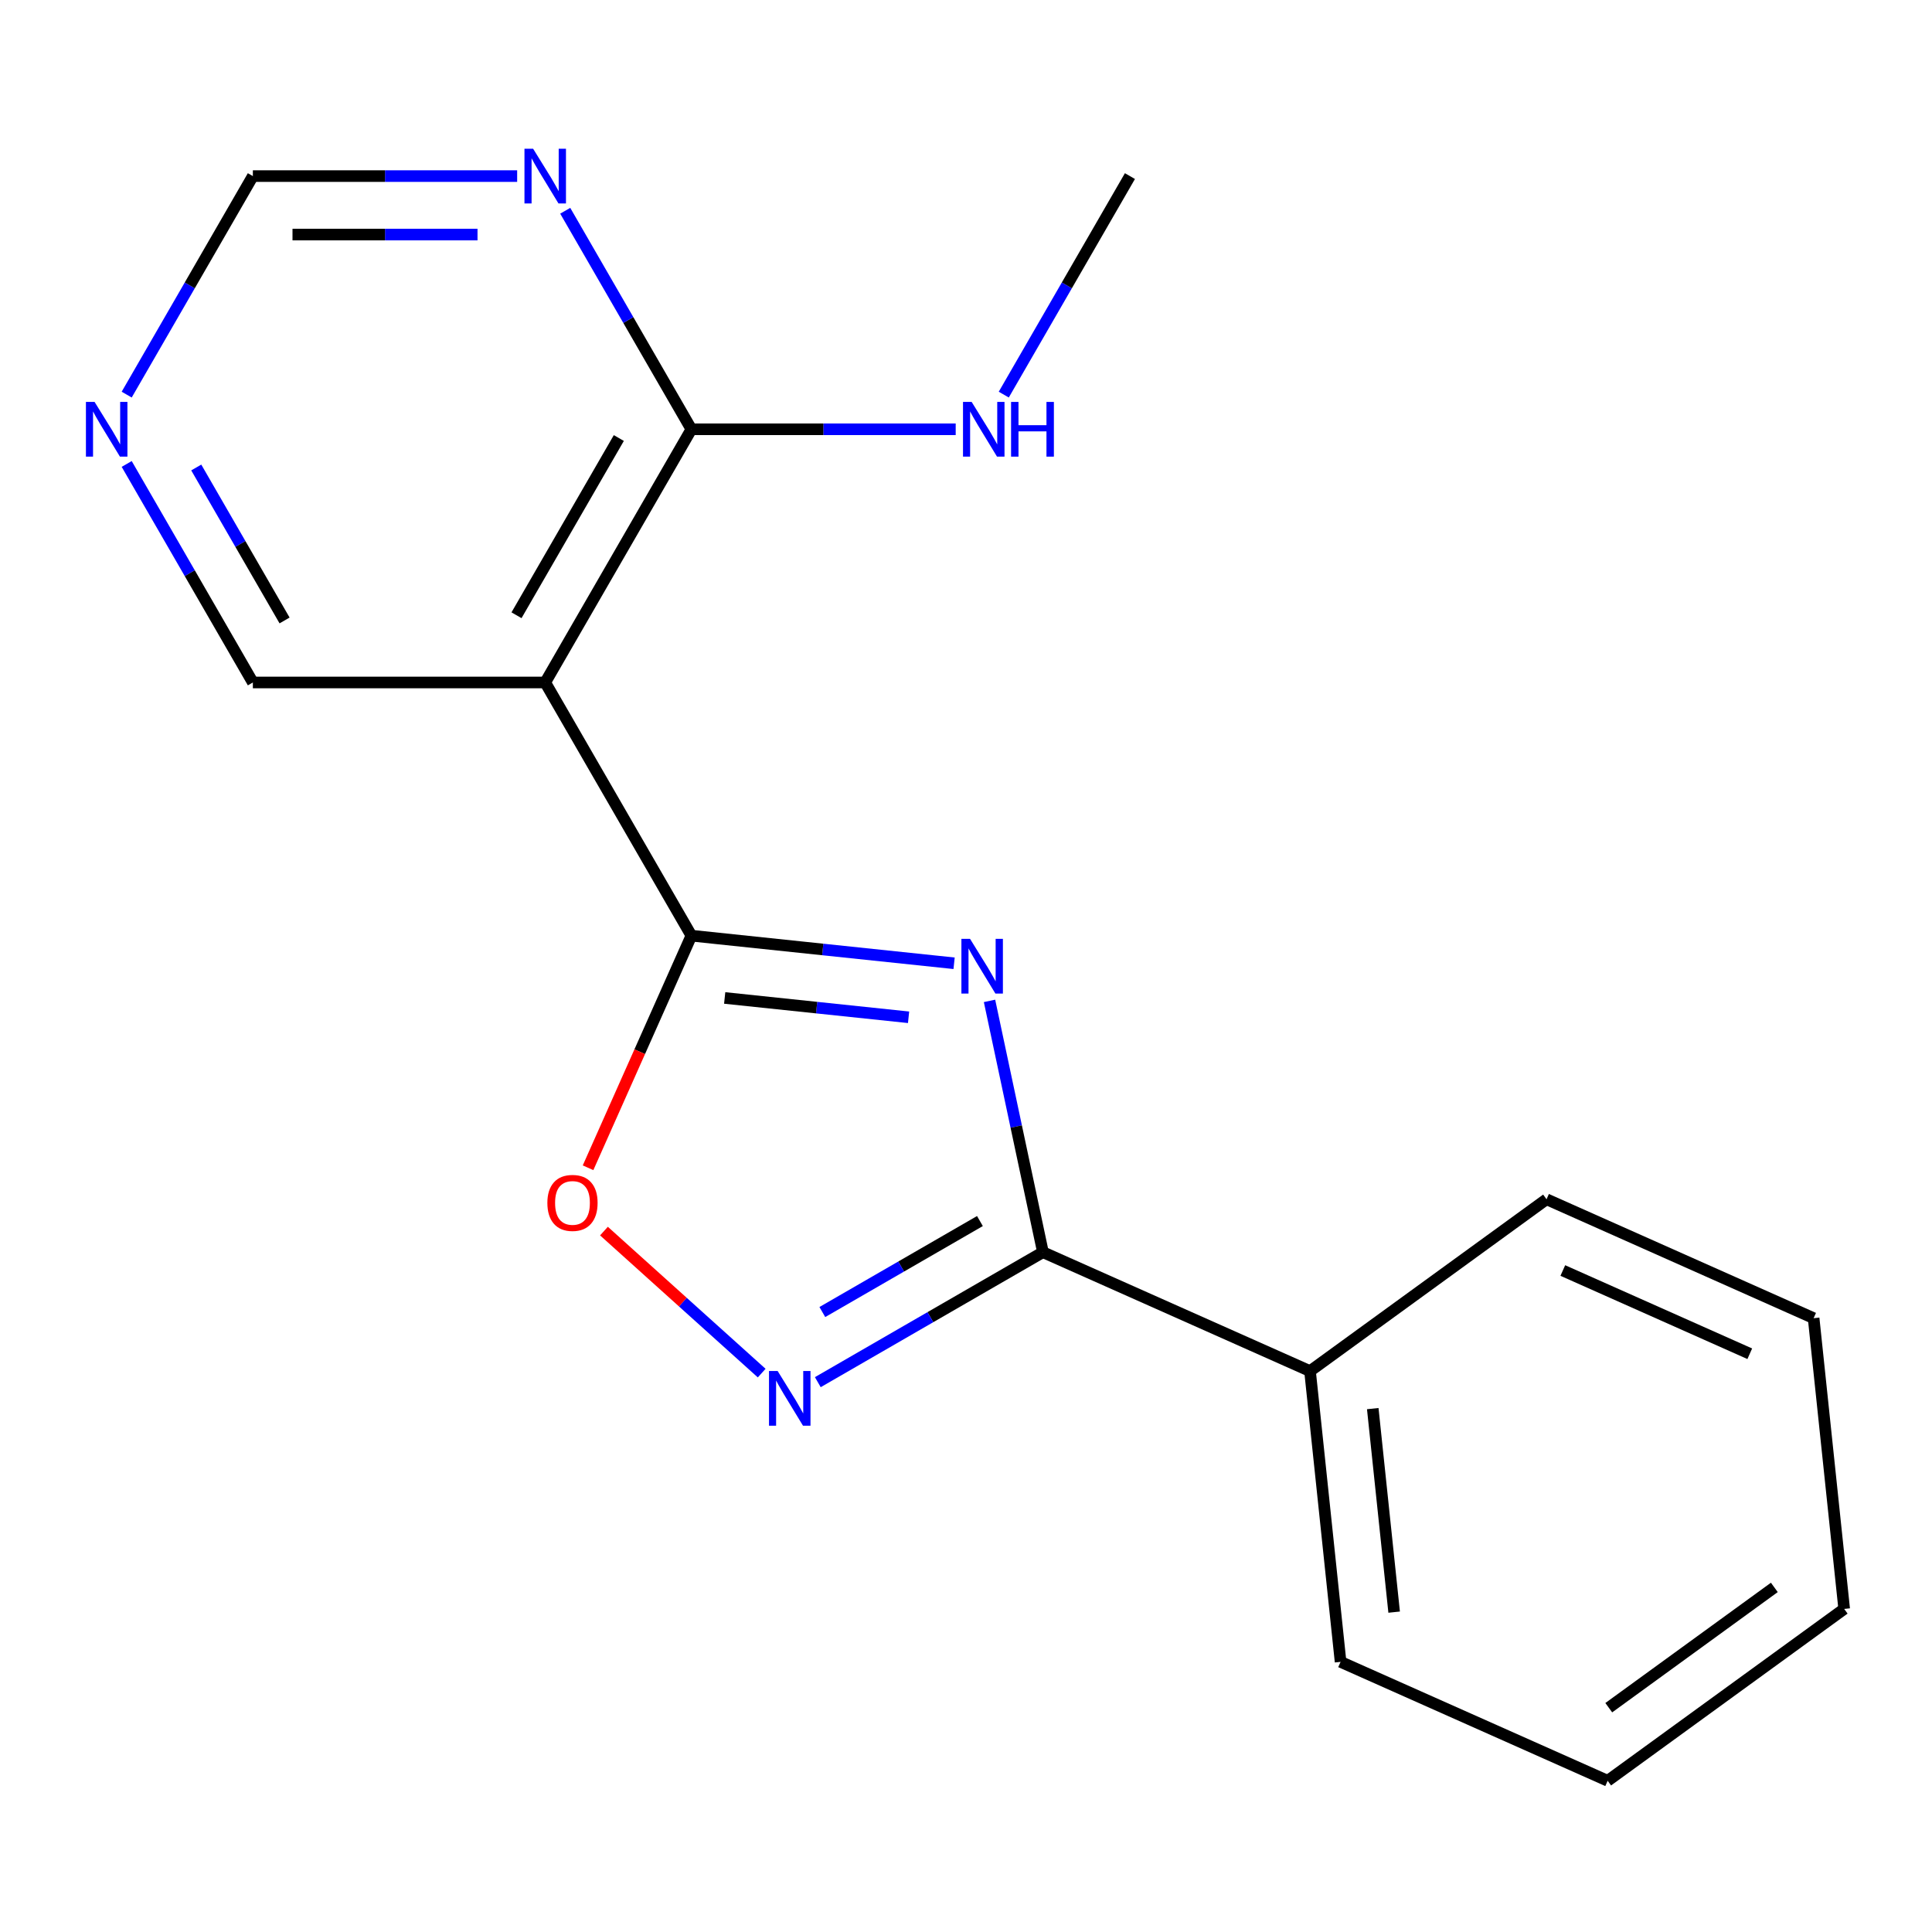 <?xml version='1.0' encoding='iso-8859-1'?>
<svg version='1.1' baseProfile='full'
              xmlns='http://www.w3.org/2000/svg'
                      xmlns:rdkit='http://www.rdkit.org/xml'
                      xmlns:xlink='http://www.w3.org/1999/xlink'
                  xml:space='preserve'
width='1000px' height='1000px' viewBox='0 0 1000 1000'>
<!-- END OF HEADER -->
<rect style='opacity:1.0;fill:#FFFFFF;stroke:none' width='1000' height='1000' x='0' y='0'> </rect>
<path class='bond-0' d='M 493.837,498.589 L 425.851,491.443' style='fill:none;fill-rule:evenodd;stroke:#0000FF;stroke-width:6px;stroke-linecap:butt;stroke-linejoin:miter;stroke-opacity:1' />
<path class='bond-0' d='M 425.851,491.443 L 357.865,484.297' style='fill:none;fill-rule:evenodd;stroke:#000000;stroke-width:6px;stroke-linecap:butt;stroke-linejoin:miter;stroke-opacity:1' />
<path class='bond-0' d='M 470.277,526.544 L 422.687,521.542' style='fill:none;fill-rule:evenodd;stroke:#0000FF;stroke-width:6px;stroke-linecap:butt;stroke-linejoin:miter;stroke-opacity:1' />
<path class='bond-0' d='M 422.687,521.542 L 375.097,516.54' style='fill:none;fill-rule:evenodd;stroke:#000000;stroke-width:6px;stroke-linecap:butt;stroke-linejoin:miter;stroke-opacity:1' />
<path class='bond-1' d='M 512.174,518.058 L 525.998,583.095' style='fill:none;fill-rule:evenodd;stroke:#0000FF;stroke-width:6px;stroke-linecap:butt;stroke-linejoin:miter;stroke-opacity:1' />
<path class='bond-1' d='M 525.998,583.095 L 539.822,648.132' style='fill:none;fill-rule:evenodd;stroke:#000000;stroke-width:6px;stroke-linecap:butt;stroke-linejoin:miter;stroke-opacity:1' />
<path class='bond-3' d='M 357.865,484.297 L 282.203,353.247' style='fill:none;fill-rule:evenodd;stroke:#000000;stroke-width:6px;stroke-linecap:butt;stroke-linejoin:miter;stroke-opacity:1' />
<path class='bond-4' d='M 357.865,484.297 L 331.12,544.366' style='fill:none;fill-rule:evenodd;stroke:#000000;stroke-width:6px;stroke-linecap:butt;stroke-linejoin:miter;stroke-opacity:1' />
<path class='bond-4' d='M 331.12,544.366 L 304.376,604.435' style='fill:none;fill-rule:evenodd;stroke:#FF0000;stroke-width:6px;stroke-linecap:butt;stroke-linejoin:miter;stroke-opacity:1' />
<path class='bond-2' d='M 539.822,648.132 L 481.558,681.771' style='fill:none;fill-rule:evenodd;stroke:#000000;stroke-width:6px;stroke-linecap:butt;stroke-linejoin:miter;stroke-opacity:1' />
<path class='bond-2' d='M 481.558,681.771 L 423.295,715.409' style='fill:none;fill-rule:evenodd;stroke:#0000FF;stroke-width:6px;stroke-linecap:butt;stroke-linejoin:miter;stroke-opacity:1' />
<path class='bond-2' d='M 507.21,632.014 L 466.426,655.561' style='fill:none;fill-rule:evenodd;stroke:#000000;stroke-width:6px;stroke-linecap:butt;stroke-linejoin:miter;stroke-opacity:1' />
<path class='bond-2' d='M 466.426,655.561 L 425.641,679.107' style='fill:none;fill-rule:evenodd;stroke:#0000FF;stroke-width:6px;stroke-linecap:butt;stroke-linejoin:miter;stroke-opacity:1' />
<path class='bond-8' d='M 539.822,648.132 L 678.063,709.681' style='fill:none;fill-rule:evenodd;stroke:#000000;stroke-width:6px;stroke-linecap:butt;stroke-linejoin:miter;stroke-opacity:1' />
<path class='bond-18' d='M 394.248,710.717 L 353.429,673.964' style='fill:none;fill-rule:evenodd;stroke:#0000FF;stroke-width:6px;stroke-linecap:butt;stroke-linejoin:miter;stroke-opacity:1' />
<path class='bond-18' d='M 353.429,673.964 L 312.61,637.21' style='fill:none;fill-rule:evenodd;stroke:#FF0000;stroke-width:6px;stroke-linecap:butt;stroke-linejoin:miter;stroke-opacity:1' />
<path class='bond-5' d='M 282.203,353.247 L 357.865,222.197' style='fill:none;fill-rule:evenodd;stroke:#000000;stroke-width:6px;stroke-linecap:butt;stroke-linejoin:miter;stroke-opacity:1' />
<path class='bond-5' d='M 267.342,318.457 L 320.305,226.722' style='fill:none;fill-rule:evenodd;stroke:#000000;stroke-width:6px;stroke-linecap:butt;stroke-linejoin:miter;stroke-opacity:1' />
<path class='bond-11' d='M 282.203,353.247 L 130.879,353.247' style='fill:none;fill-rule:evenodd;stroke:#000000;stroke-width:6px;stroke-linecap:butt;stroke-linejoin:miter;stroke-opacity:1' />
<path class='bond-6' d='M 357.865,222.197 L 325.214,165.643' style='fill:none;fill-rule:evenodd;stroke:#000000;stroke-width:6px;stroke-linecap:butt;stroke-linejoin:miter;stroke-opacity:1' />
<path class='bond-6' d='M 325.214,165.643 L 292.562,109.089' style='fill:none;fill-rule:evenodd;stroke:#0000FF;stroke-width:6px;stroke-linecap:butt;stroke-linejoin:miter;stroke-opacity:1' />
<path class='bond-10' d='M 357.865,222.197 L 426.265,222.197' style='fill:none;fill-rule:evenodd;stroke:#000000;stroke-width:6px;stroke-linecap:butt;stroke-linejoin:miter;stroke-opacity:1' />
<path class='bond-10' d='M 426.265,222.197 L 494.666,222.197' style='fill:none;fill-rule:evenodd;stroke:#0000FF;stroke-width:6px;stroke-linecap:butt;stroke-linejoin:miter;stroke-opacity:1' />
<path class='bond-20' d='M 267.68,91.146 L 199.279,91.146' style='fill:none;fill-rule:evenodd;stroke:#0000FF;stroke-width:6px;stroke-linecap:butt;stroke-linejoin:miter;stroke-opacity:1' />
<path class='bond-20' d='M 199.279,91.146 L 130.879,91.146' style='fill:none;fill-rule:evenodd;stroke:#000000;stroke-width:6px;stroke-linecap:butt;stroke-linejoin:miter;stroke-opacity:1' />
<path class='bond-20' d='M 247.16,121.411 L 199.279,121.411' style='fill:none;fill-rule:evenodd;stroke:#0000FF;stroke-width:6px;stroke-linecap:butt;stroke-linejoin:miter;stroke-opacity:1' />
<path class='bond-20' d='M 199.279,121.411 L 151.399,121.411' style='fill:none;fill-rule:evenodd;stroke:#000000;stroke-width:6px;stroke-linecap:butt;stroke-linejoin:miter;stroke-opacity:1' />
<path class='bond-7' d='M 65.576,240.14 L 98.228,296.693' style='fill:none;fill-rule:evenodd;stroke:#0000FF;stroke-width:6px;stroke-linecap:butt;stroke-linejoin:miter;stroke-opacity:1' />
<path class='bond-7' d='M 98.228,296.693 L 130.879,353.247' style='fill:none;fill-rule:evenodd;stroke:#000000;stroke-width:6px;stroke-linecap:butt;stroke-linejoin:miter;stroke-opacity:1' />
<path class='bond-7' d='M 101.582,241.973 L 124.438,281.561' style='fill:none;fill-rule:evenodd;stroke:#0000FF;stroke-width:6px;stroke-linecap:butt;stroke-linejoin:miter;stroke-opacity:1' />
<path class='bond-7' d='M 124.438,281.561 L 147.294,321.149' style='fill:none;fill-rule:evenodd;stroke:#000000;stroke-width:6px;stroke-linecap:butt;stroke-linejoin:miter;stroke-opacity:1' />
<path class='bond-9' d='M 65.576,204.254 L 98.228,147.7' style='fill:none;fill-rule:evenodd;stroke:#0000FF;stroke-width:6px;stroke-linecap:butt;stroke-linejoin:miter;stroke-opacity:1' />
<path class='bond-9' d='M 98.228,147.7 L 130.879,91.146' style='fill:none;fill-rule:evenodd;stroke:#000000;stroke-width:6px;stroke-linecap:butt;stroke-linejoin:miter;stroke-opacity:1' />
<path class='bond-12' d='M 678.063,709.681 L 693.881,860.176' style='fill:none;fill-rule:evenodd;stroke:#000000;stroke-width:6px;stroke-linecap:butt;stroke-linejoin:miter;stroke-opacity:1' />
<path class='bond-12' d='M 710.535,729.092 L 721.607,834.438' style='fill:none;fill-rule:evenodd;stroke:#000000;stroke-width:6px;stroke-linecap:butt;stroke-linejoin:miter;stroke-opacity:1' />
<path class='bond-13' d='M 678.063,709.681 L 800.487,620.735' style='fill:none;fill-rule:evenodd;stroke:#000000;stroke-width:6px;stroke-linecap:butt;stroke-linejoin:miter;stroke-opacity:1' />
<path class='bond-14' d='M 519.548,204.254 L 552.199,147.7' style='fill:none;fill-rule:evenodd;stroke:#0000FF;stroke-width:6px;stroke-linecap:butt;stroke-linejoin:miter;stroke-opacity:1' />
<path class='bond-14' d='M 552.199,147.7 L 584.851,91.146' style='fill:none;fill-rule:evenodd;stroke:#000000;stroke-width:6px;stroke-linecap:butt;stroke-linejoin:miter;stroke-opacity:1' />
<path class='bond-15' d='M 693.881,860.176 L 832.122,921.725' style='fill:none;fill-rule:evenodd;stroke:#000000;stroke-width:6px;stroke-linecap:butt;stroke-linejoin:miter;stroke-opacity:1' />
<path class='bond-16' d='M 800.487,620.735 L 938.728,682.284' style='fill:none;fill-rule:evenodd;stroke:#000000;stroke-width:6px;stroke-linecap:butt;stroke-linejoin:miter;stroke-opacity:1' />
<path class='bond-16' d='M 808.913,657.616 L 905.682,700.7' style='fill:none;fill-rule:evenodd;stroke:#000000;stroke-width:6px;stroke-linecap:butt;stroke-linejoin:miter;stroke-opacity:1' />
<path class='bond-19' d='M 832.122,921.725 L 954.545,832.779' style='fill:none;fill-rule:evenodd;stroke:#000000;stroke-width:6px;stroke-linecap:butt;stroke-linejoin:miter;stroke-opacity:1' />
<path class='bond-19' d='M 832.696,883.898 L 918.393,821.636' style='fill:none;fill-rule:evenodd;stroke:#000000;stroke-width:6px;stroke-linecap:butt;stroke-linejoin:miter;stroke-opacity:1' />
<path class='bond-17' d='M 938.728,682.284 L 954.545,832.779' style='fill:none;fill-rule:evenodd;stroke:#000000;stroke-width:6px;stroke-linecap:butt;stroke-linejoin:miter;stroke-opacity:1' />
<path  class='atom-0' d='M 502.1 485.955
L 511.38 500.955
Q 512.3 502.435, 513.78 505.115
Q 515.26 507.795, 515.34 507.955
L 515.34 485.955
L 519.1 485.955
L 519.1 514.275
L 515.22 514.275
L 505.26 497.875
Q 504.1 495.955, 502.86 493.755
Q 501.66 491.555, 501.3 490.875
L 501.3 514.275
L 497.62 514.275
L 497.62 485.955
L 502.1 485.955
' fill='#0000FF'/>
<path  class='atom-3' d='M 402.511 709.634
L 411.791 724.634
Q 412.711 726.114, 414.191 728.794
Q 415.671 731.474, 415.751 731.634
L 415.751 709.634
L 419.511 709.634
L 419.511 737.954
L 415.631 737.954
L 405.671 721.554
Q 404.511 719.634, 403.271 717.434
Q 402.071 715.234, 401.711 714.554
L 401.711 737.954
L 398.031 737.954
L 398.031 709.634
L 402.511 709.634
' fill='#0000FF'/>
<path  class='atom-5' d='M 283.316 622.619
Q 283.316 615.819, 286.676 612.019
Q 290.036 608.219, 296.316 608.219
Q 302.596 608.219, 305.956 612.019
Q 309.316 615.819, 309.316 622.619
Q 309.316 629.499, 305.916 633.419
Q 302.516 637.299, 296.316 637.299
Q 290.076 637.299, 286.676 633.419
Q 283.316 629.539, 283.316 622.619
M 296.316 634.099
Q 300.636 634.099, 302.956 631.219
Q 305.316 628.299, 305.316 622.619
Q 305.316 617.059, 302.956 614.259
Q 300.636 611.419, 296.316 611.419
Q 291.996 611.419, 289.636 614.219
Q 287.316 617.019, 287.316 622.619
Q 287.316 628.339, 289.636 631.219
Q 291.996 634.099, 296.316 634.099
' fill='#FF0000'/>
<path  class='atom-7' d='M 275.943 76.986
L 285.223 91.986
Q 286.143 93.466, 287.623 96.146
Q 289.103 98.826, 289.183 98.986
L 289.183 76.986
L 292.943 76.986
L 292.943 105.306
L 289.063 105.306
L 279.103 88.906
Q 277.943 86.986, 276.703 84.786
Q 275.503 82.586, 275.143 81.906
L 275.143 105.306
L 271.463 105.306
L 271.463 76.986
L 275.943 76.986
' fill='#0000FF'/>
<path  class='atom-8' d='M 48.957 208.037
L 58.237 223.037
Q 59.157 224.517, 60.637 227.197
Q 62.117 229.877, 62.197 230.037
L 62.197 208.037
L 65.957 208.037
L 65.957 236.357
L 62.077 236.357
L 52.117 219.957
Q 50.957 218.037, 49.717 215.837
Q 48.517 213.637, 48.157 212.957
L 48.157 236.357
L 44.477 236.357
L 44.477 208.037
L 48.957 208.037
' fill='#0000FF'/>
<path  class='atom-11' d='M 502.929 208.037
L 512.209 223.037
Q 513.129 224.517, 514.609 227.197
Q 516.089 229.877, 516.169 230.037
L 516.169 208.037
L 519.929 208.037
L 519.929 236.357
L 516.049 236.357
L 506.089 219.957
Q 504.929 218.037, 503.689 215.837
Q 502.489 213.637, 502.129 212.957
L 502.129 236.357
L 498.449 236.357
L 498.449 208.037
L 502.929 208.037
' fill='#0000FF'/>
<path  class='atom-11' d='M 523.329 208.037
L 527.169 208.037
L 527.169 220.077
L 541.649 220.077
L 541.649 208.037
L 545.489 208.037
L 545.489 236.357
L 541.649 236.357
L 541.649 223.277
L 527.169 223.277
L 527.169 236.357
L 523.329 236.357
L 523.329 208.037
' fill='#0000FF'/>
</svg>
